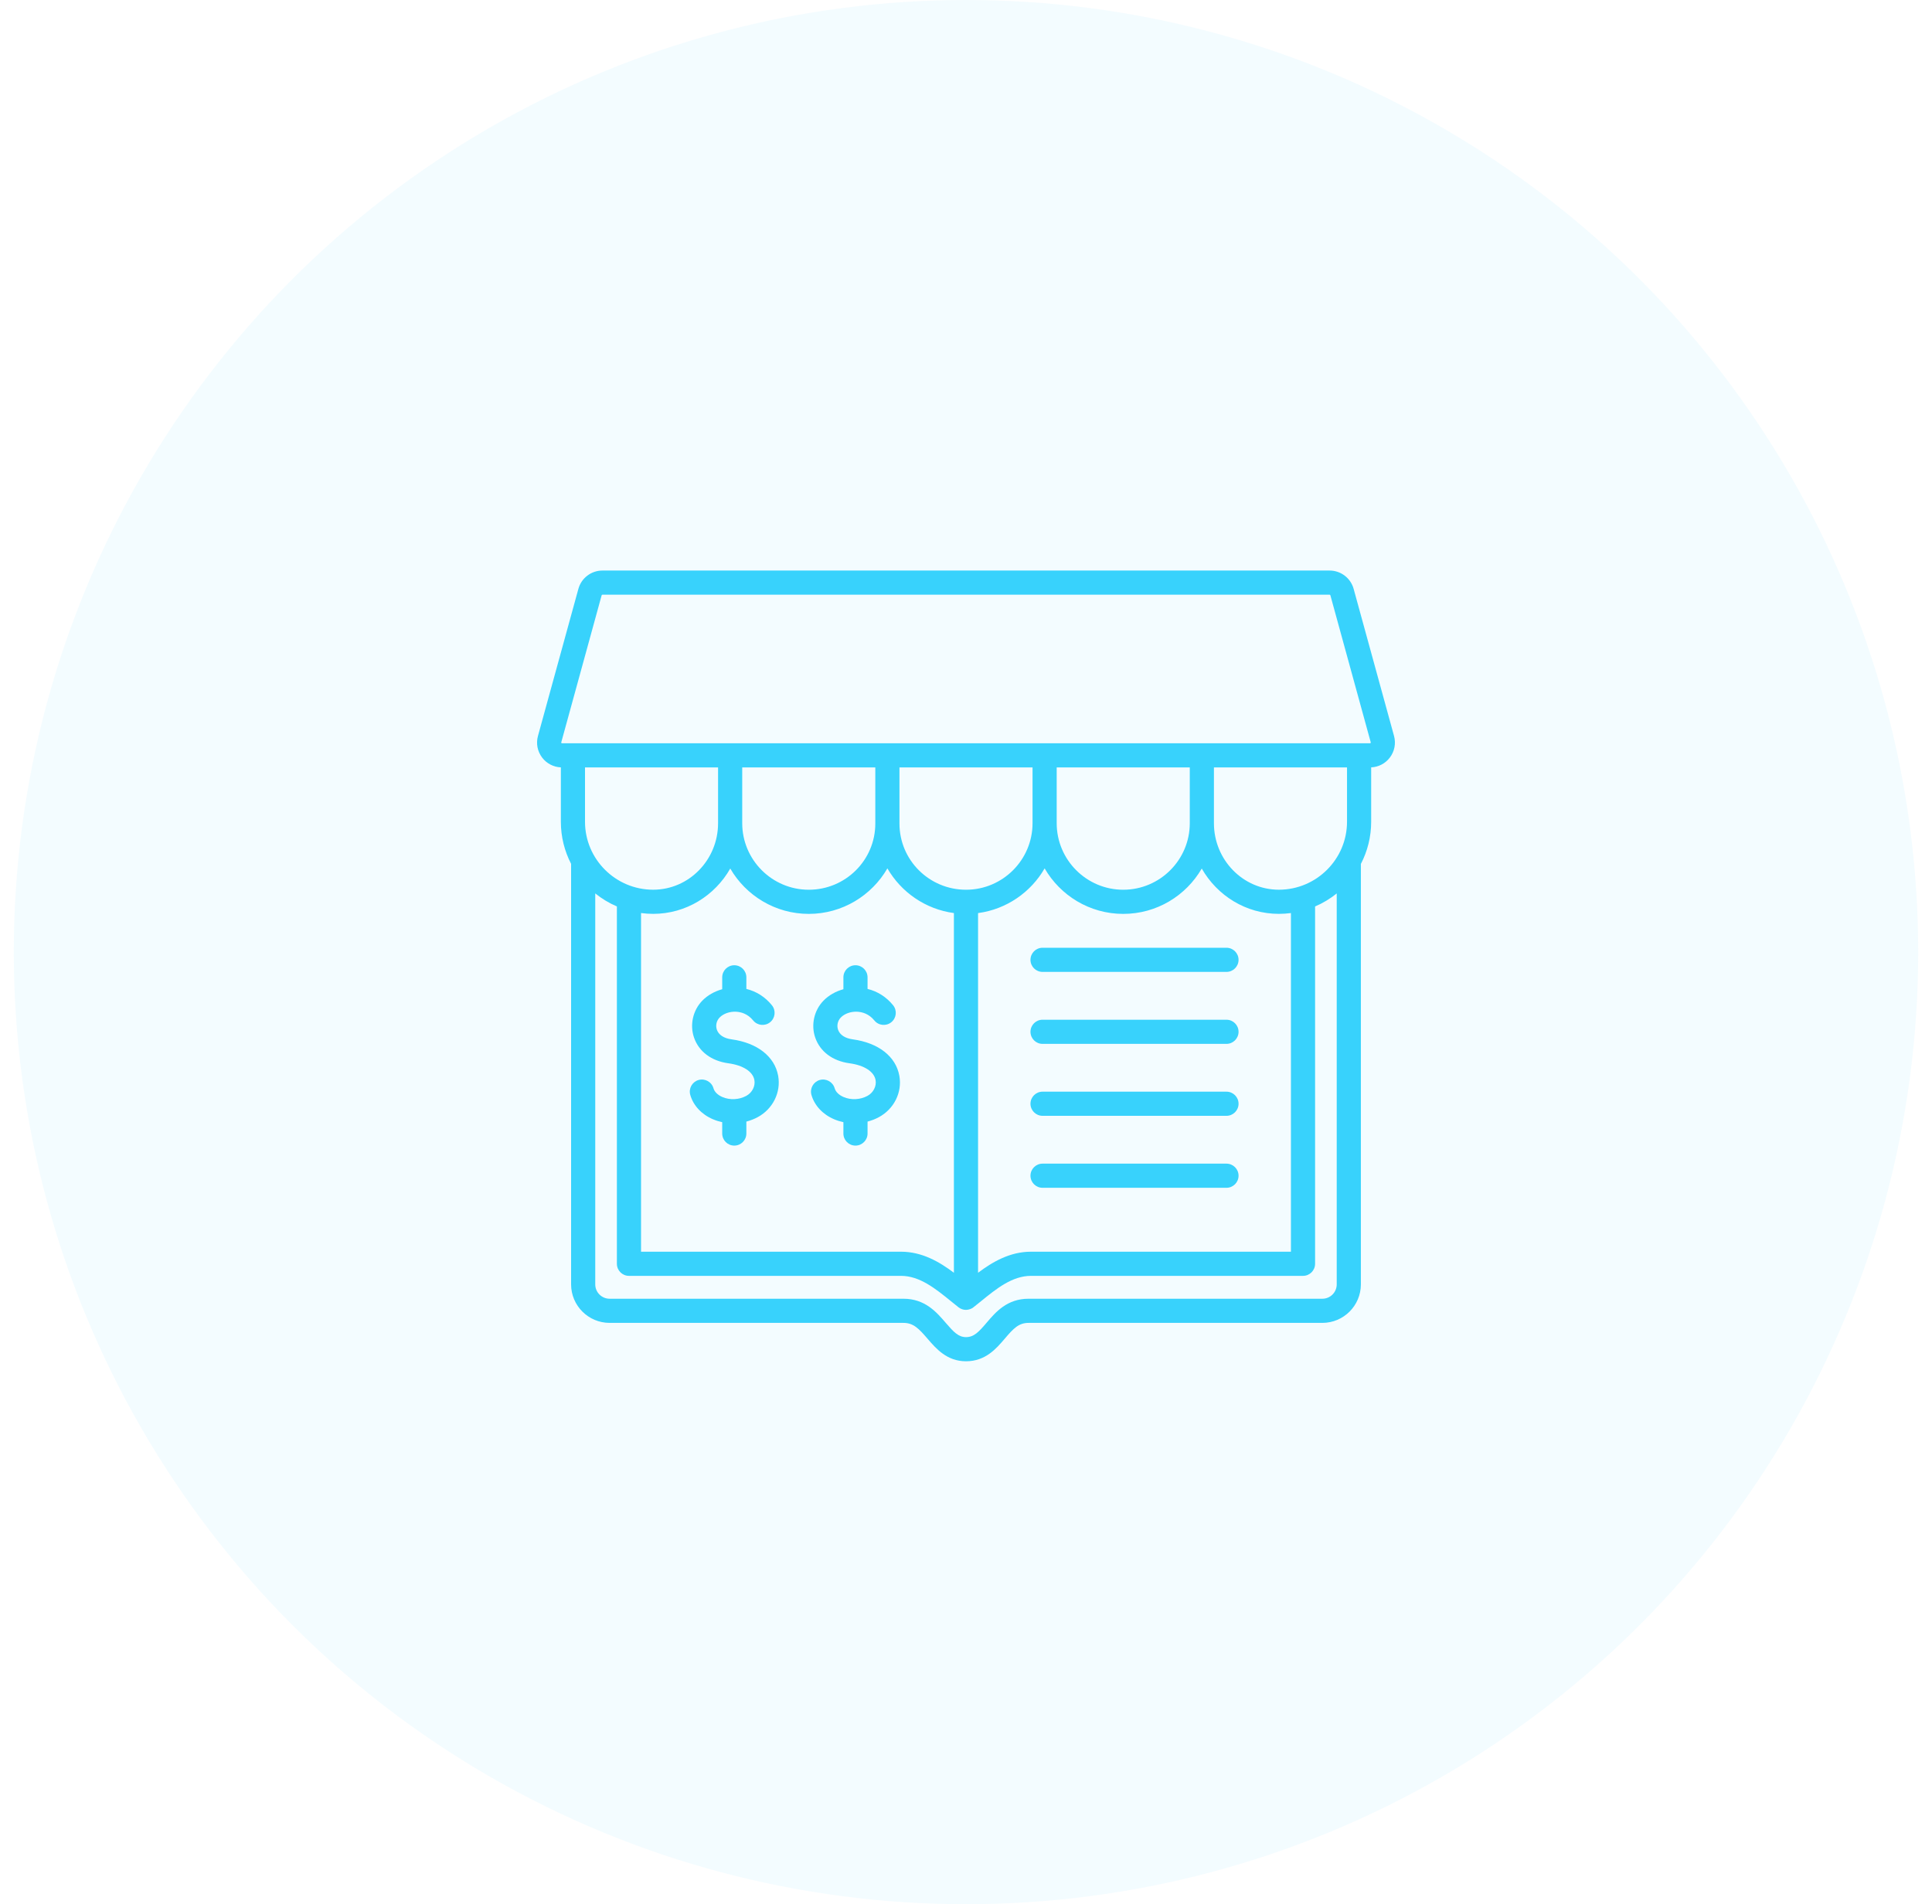 <svg width="70" height="69" viewBox="0 0 70 69" fill="none" xmlns="http://www.w3.org/2000/svg">
<path d="M50.508 26.666L49.045 21.338C48.938 20.947 48.58 20.674 48.174 20.674H21.827C21.421 20.674 21.063 20.947 20.956 21.338L19.492 26.666C19.416 26.94 19.472 27.227 19.644 27.453C19.808 27.667 20.053 27.794 20.321 27.806V29.776C20.321 30.326 20.456 30.845 20.692 31.302V46.54C20.692 47.309 21.318 47.935 22.087 47.935H32.734C33.095 47.935 33.291 48.142 33.606 48.508C33.92 48.873 34.311 49.326 35 49.326C35.707 49.326 36.097 48.868 36.411 48.499C36.718 48.139 36.909 47.935 37.266 47.935H47.912C48.681 47.935 49.307 47.309 49.307 46.54V31.305C49.545 30.847 49.68 30.327 49.68 29.776V27.806C49.947 27.793 50.192 27.667 50.355 27.453C50.527 27.227 50.583 26.94 50.508 26.666L50.508 26.666ZM20.336 26.897L21.799 21.57C21.803 21.558 21.814 21.549 21.827 21.549H48.174C48.187 21.549 48.198 21.558 48.202 21.57L49.664 26.897C49.665 26.902 49.668 26.911 49.659 26.922C49.651 26.933 49.641 26.933 49.637 26.933H20.363C20.358 26.933 20.349 26.933 20.34 26.922C20.332 26.911 20.334 26.902 20.336 26.897ZM46.336 32.239C45.038 32.239 43.983 31.158 43.983 29.829L43.983 27.808H48.805V29.776C48.805 31.134 47.697 32.239 46.336 32.239ZM21.196 29.776V27.808H26.017L26.017 29.829C26.017 31.158 24.962 32.239 23.665 32.239C22.304 32.239 21.196 31.134 21.196 29.776ZM43.108 27.808L43.108 29.829C43.108 31.158 42.026 32.24 40.697 32.24C39.368 32.24 38.286 31.158 38.286 29.829L38.286 27.808H43.108ZM37.411 27.808L37.411 29.829C37.411 31.158 36.33 32.24 35.001 32.24C33.671 32.24 32.589 31.17 32.589 29.841L32.589 27.808L37.411 27.808ZM31.714 27.808L31.714 29.841C31.714 31.17 30.633 32.24 29.304 32.24C27.975 32.24 26.892 31.158 26.892 29.829L26.892 27.808H31.714V27.808ZM23.226 33.084C23.37 33.103 23.516 33.114 23.665 33.114C24.857 33.114 25.9 32.453 26.459 31.472C27.028 32.453 28.09 33.115 29.304 33.115C30.517 33.115 31.584 32.45 32.152 31.466C32.651 32.33 33.532 32.947 34.562 33.085V46.119C34.036 45.723 33.409 45.356 32.643 45.356H23.226V33.084ZM35.437 33.086C36.468 32.948 37.35 32.331 37.849 31.466C38.417 32.45 39.481 33.115 40.697 33.115C41.914 33.115 42.973 32.453 43.542 31.472C44.101 32.453 45.144 33.114 46.336 33.114C46.484 33.114 46.63 33.103 46.773 33.085V45.356H37.356C36.59 45.356 35.964 45.724 35.437 46.119V33.086V33.086ZM47.912 47.06H37.266C36.488 47.06 36.076 47.543 35.745 47.932C35.463 48.263 35.289 48.451 35 48.451C34.725 48.451 34.552 48.265 34.269 47.937C33.933 47.546 33.514 47.06 32.734 47.06H22.087C21.801 47.06 21.567 46.827 21.567 46.54V32.373C21.804 32.564 22.067 32.724 22.351 32.845V45.793C22.351 46.035 22.547 46.231 22.789 46.231H32.644C33.324 46.231 33.897 46.697 34.452 47.147C34.546 47.224 34.638 47.299 34.73 47.371C34.808 47.432 34.904 47.464 35 47.464C35.096 47.464 35.221 47.418 35.269 47.37C35.269 47.37 35.454 47.223 35.548 47.147C36.102 46.696 36.675 46.231 37.356 46.231H47.211C47.453 46.231 47.648 46.035 47.648 45.793V32.846C47.932 32.725 48.195 32.565 48.432 32.374V46.54C48.432 46.827 48.199 47.06 47.912 47.06L47.912 47.06ZM37.336 34.78C37.336 34.538 37.532 34.342 37.774 34.342H44.437C44.679 34.342 44.875 34.538 44.875 34.78C44.875 35.021 44.679 35.217 44.437 35.217H37.774C37.532 35.217 37.336 35.021 37.336 34.78ZM37.336 37.387C37.336 37.146 37.532 36.95 37.774 36.95H44.437C44.679 36.95 44.875 37.146 44.875 37.387C44.875 37.629 44.679 37.825 44.437 37.825H37.774C37.532 37.825 37.336 37.629 37.336 37.387ZM37.336 39.995C37.336 39.753 37.532 39.557 37.774 39.557H44.437C44.679 39.557 44.875 39.753 44.875 39.995C44.875 40.236 44.679 40.432 44.437 40.432H37.774C37.532 40.432 37.336 40.236 37.336 39.995ZM37.336 42.602C37.336 42.361 37.532 42.165 37.774 42.165H44.437C44.679 42.165 44.875 42.361 44.875 42.602C44.875 42.844 44.679 43.04 44.437 43.04H37.774C37.532 43.04 37.336 42.844 37.336 42.602ZM28.194 38.981C28.302 39.581 28.003 40.185 27.45 40.482C27.32 40.552 27.183 40.604 27.042 40.641V41.074C27.042 41.315 26.846 41.511 26.604 41.511C26.363 41.511 26.167 41.315 26.167 41.074V40.662C26.054 40.638 25.944 40.604 25.837 40.559C25.422 40.384 25.12 40.061 25.01 39.675C24.943 39.443 25.078 39.201 25.31 39.134C25.542 39.068 25.785 39.202 25.851 39.435C25.888 39.565 26.007 39.681 26.178 39.753C26.447 39.867 26.776 39.851 27.036 39.711C27.251 39.596 27.373 39.359 27.333 39.136C27.278 38.829 26.924 38.601 26.387 38.528C25.773 38.444 25.321 38.104 25.146 37.597C24.987 37.136 25.105 36.611 25.445 36.26C25.636 36.064 25.889 35.921 26.167 35.845V35.414C26.167 35.172 26.363 34.976 26.604 34.976C26.846 34.976 27.042 35.172 27.042 35.414V35.834C27.403 35.922 27.724 36.125 27.967 36.425C28.12 36.612 28.091 36.888 27.904 37.04C27.716 37.192 27.441 37.164 27.288 36.976C27.087 36.729 26.839 36.668 26.666 36.66C26.436 36.649 26.209 36.73 26.073 36.87C25.96 36.986 25.921 37.159 25.973 37.311C26.038 37.499 26.227 37.623 26.506 37.661C27.437 37.788 28.068 38.282 28.194 38.981H28.194ZM32.585 38.981C32.693 39.581 32.394 40.185 31.841 40.482C31.711 40.552 31.574 40.604 31.433 40.641V41.074C31.433 41.315 31.237 41.511 30.995 41.511C30.753 41.511 30.558 41.315 30.558 41.074V40.662C30.445 40.638 30.335 40.604 30.228 40.559C29.812 40.384 29.511 40.061 29.4 39.675C29.334 39.443 29.469 39.201 29.701 39.134C29.933 39.068 30.175 39.202 30.242 39.435C30.279 39.565 30.398 39.681 30.569 39.753C30.838 39.867 31.167 39.851 31.427 39.711C31.642 39.596 31.764 39.359 31.724 39.136C31.668 38.829 31.315 38.601 30.778 38.528C30.164 38.444 29.712 38.104 29.537 37.597C29.378 37.136 29.495 36.611 29.836 36.26C30.027 36.064 30.279 35.921 30.558 35.845V35.414C30.558 35.172 30.753 34.976 30.995 34.976C31.237 34.976 31.433 35.172 31.433 35.414V35.834C31.794 35.922 32.115 36.125 32.358 36.425C32.511 36.612 32.482 36.888 32.294 37.04C32.107 37.192 31.831 37.164 31.679 36.976C31.478 36.729 31.23 36.668 31.056 36.66C30.826 36.649 30.599 36.73 30.464 36.87C30.351 36.986 30.312 37.159 30.364 37.311C30.429 37.499 30.618 37.623 30.897 37.661C31.828 37.788 32.459 38.282 32.585 38.981H32.585Z" fill="#38D2FC"/>
<circle cx="35" cy="34.5" r="34.5" fill="#38D2FC" fill-opacity="0.06"/>
</svg>
